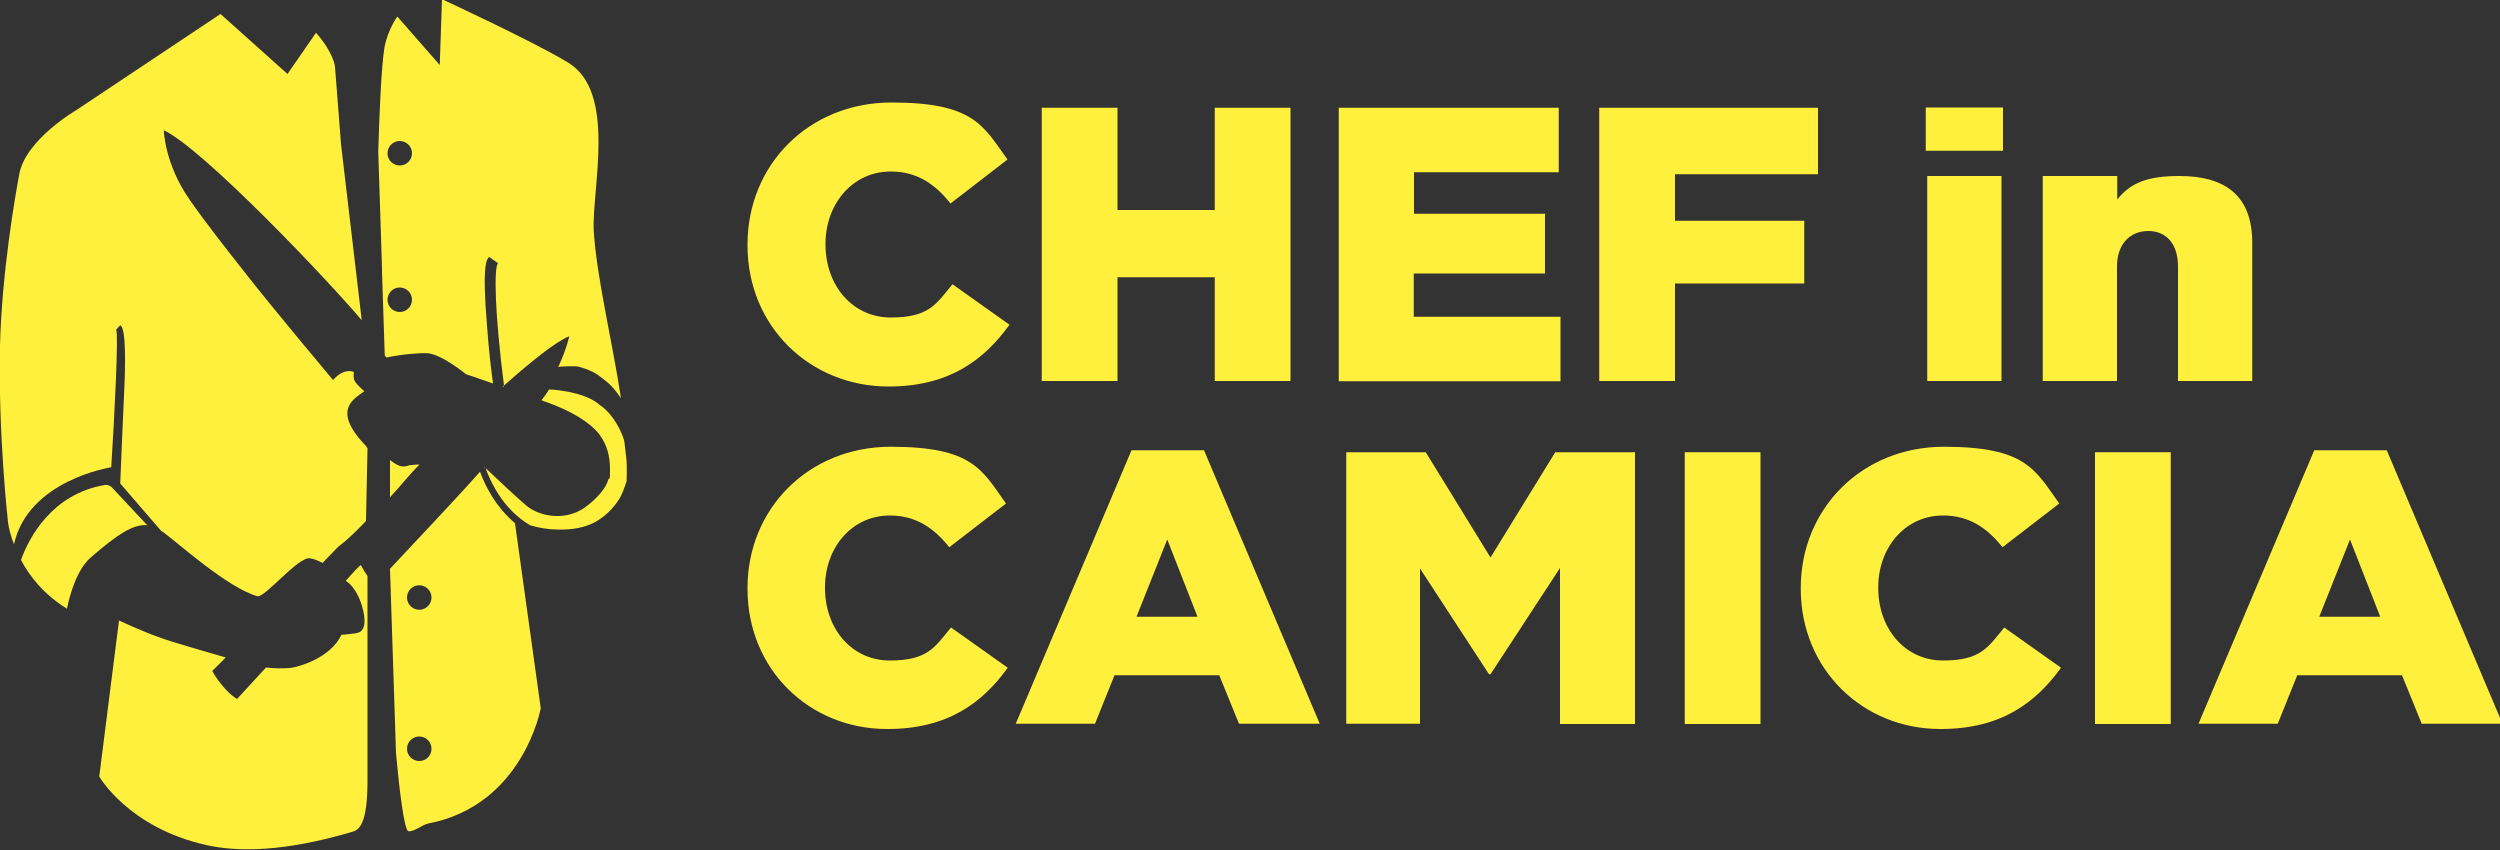 <svg viewBox="0 0 1000 340" version="1.1" xmlns="http://www.w3.org/2000/svg" data-name="Livello 1" id="Livello_1">
  <rect x="0" y="0" width="1000" height="340" fill="#333333" stroke="none"/>
  <defs>
    <style>
      .cls-1 {
        fill: #fff03e;
        stroke-width: 0px;
      }
    </style>
  </defs>
  <g>
    <g>
      <g>
        <g>
          <path d="M299,98.1v-.3c0-31.9,24.5-56.8,57.6-56.8s36.7,9.4,46.4,22.8l-22.8,17.6c-6.2-7.8-13.4-12.8-23.9-12.8-15.3,0-26.1,13-26.1,28.9v.3c0,16.4,10.8,29.2,26.1,29.2s18.1-5.3,24.7-13.3l22.8,16.2c-10.3,14.2-24.2,24.7-48.4,24.7-31.3,0-56.4-23.9-56.4-56.5Z" class="cls-1"></path>
          <path d="M416.7,43.1h30.3v40.9h38.9v-40.9h30.3v109.3h-30.3v-41.5h-38.9v41.5h-30.3V43.1Z" class="cls-1"></path>
          <path d="M535.6,43.1h87.9v25.8h-57.9v16.6h52.4v23.9h-52.5v17.3h58.7v25.8h-88.7V43.1h0Z" class="cls-1"></path>
          <path d="M639.7,43.1h87.5v26.6h-57.2v18.6h51.7v25.1h-51.7v39h-30.3V43.1Z" class="cls-1"></path>
        </g>
        <path d="M770.3,43h30.9v17.3h-30.9v-17.3ZM770.9,70.4h29.7v82h-29.7v-82Z" class="cls-1"></path>
      </g>
      <path d="M817.2,70.4h29.7v9.4c5.5-7,12.8-9.4,24.8-9.4,18,0,29.2,7.5,29.2,26.7v55.3h-29.7v-45.8c0-9.2-4.8-14.2-11.9-14.2s-12.5,5-12.5,14.2v45.8h-29.7v-82s.1,0,.1,0Z" class="cls-1"></path>
    </g>
    <g>
      <path d="M299,235.5v-.3c0-31.7,24.4-56.5,57.3-56.5s36.5,9.3,46.1,22.7l-22.7,17.5c-6.2-7.8-13.4-12.7-23.8-12.7-15.2,0-25.9,12.9-25.9,28.7v.3c0,16.3,10.7,29,25.9,29s18-5.3,24.5-13.2l22.7,16.1c-10.2,14.1-24.1,24.5-48.1,24.5-31.1.1-56-23.7-56-56.1Z" class="cls-1"></path>
      <path d="M452.6,180.1h29l46.3,109.4h-32.3l-7.9-19.4h-41.9l-7.8,19.4h-31.7l46.3-109.4ZM479,246.7l-12.1-30.9-12.3,30.9h24.4Z" class="cls-1"></path>
      <path d="M538.5,180.9h31.8l25.9,42.1,25.9-42.1h31.9v108.7h-30v-62.4l-27.8,42.5h-.6l-27.6-42.3v62.1h-29.5v-108.6Z" class="cls-1"></path>
      <path d="M673.9,180.9h30.3v108.7h-30.3v-108.7Z" class="cls-1"></path>
      <path d="M720.3,235.5v-.3c0-31.7,24.4-56.5,57.3-56.5s36.5,9.3,46.1,22.7l-22.7,17.5c-6.2-7.8-13.4-12.7-23.8-12.7-15.2,0-25.9,12.9-25.9,28.7v.3c0,16.3,10.7,29,25.9,29s18-5.3,24.5-13.2l22.7,16.1c-10.2,14.1-24.1,24.5-48.1,24.5-31,.1-56-23.7-56-56.1Z" class="cls-1"></path>
      <path d="M838,180.9h30.3v108.7h-30.3v-108.7Z" class="cls-1"></path>
      <path d="M925.7,180.1h29l46.3,109.4h-32.3l-7.9-19.4h-41.9l-7.8,19.4h-31.7l46.3-109.4ZM952.1,246.7l-12.1-30.9-12.3,30.9h24.4Z" class="cls-1"></path>
    </g>
  </g>
  <g>
    <path d="M58.9,210.1l-14.2-15.2c-.7-.7-1.9-1.1-2.8-.9-21.2,3.6-30.4,21.2-33.5,30,3.4,6.4,9,13.7,18.4,19.5,0,0,2.6-14.8,9.6-20.6,10.7-9.3,17.1-13.4,22.5-12.8Z" class="cls-1"></path>
    <path d="M163.7,186.1c-1.7.6-3.6,1.3-7.7-2.1v14.9c3.9-4.1,7.3-8.6,11.8-13.1-1.1,0-2.6.1-4.1.3Z" class="cls-1"></path>
    <path d="M250.5,183.1c-.2-1.7-.4-3.7-.7-6,0-.4-.2-.7-.2-1.1-1.1-3.7-4.3-10.1-9-13.5-.2-.2-.7-.4-.9-.7-1.7-1.3-3.7-2.8-9-4.3-4.9-1.3-9.4-1.7-11.1-1.7-.7,1.3-1.9,2.8-3,4.3.7.2,1.3.6,1.9.7,10.3,3.7,17.4,8.1,21.2,12.9,3.2,4.3,4.3,8.8,4.3,14.1s-.2,2.8-.7,4.1c-.7,2.4-2.4,4.7-4.3,6.7-2.1,2.2-4.3,3.9-5.8,4.9-4.1,2.6-8.6,3.2-12.4,2.8-4.3-.4-8.1-2.2-10.3-4.1-3.6-3-12-10.9-16.3-15,4.7,12.7,11.8,19.3,17.8,22.9,3.7,1.1,7.5,1.7,10.9,1.7,5.8.2,10.9-.7,15.2-3,3.7-2.1,6.7-4.9,9.2-8.6,1.5-2.2,2.4-4.9,3.4-7.9-.2,0,.3-4.5-.2-9.2Z" class="cls-1"></path>
    <path d="M142.3,227.9l-3.9,4.3v.2s4.6,2.5,6.8,11.5c.7,3,1.6,8.5-2.4,9.3-4.5.7-6.2.7-6.2.7-4.5,9.4-17.2,12.9-20.6,13.3-3,.2-6.2.2-9.6-.2l-11.6,12.6c-5.8-3.6-9.9-11.2-9.9-11.2l5.4-5.4c-7.5-2.2-21.7-6.2-27-8.2-6.7-2.4-15.7-6.6-15.7-6.6l-7.9,62.4s11.6,20.4,42.7,27.4c12.4,2.8,30.9,2.9,58.6-5.3,2.6-.7,6-3.1,6-20.3v-82c-3.7-5.2-1.7-5.2-4.7-2.5Z" class="cls-1"></path>
    <path d="M193.7,186.8l.4.4c-.2-.2-.2-.4-.2-.7,0,.3-.2.3-.2.3Z" class="cls-1"></path>
    <path d="M201.6,154.2q-.2.2-.6.4h.6v-.4Z" class="cls-1"></path>
    <path d="M192,188.7c-9.9,11.2-29.6,31.9-36,38.8l2.4,73.8c1.3,14.4,3.3,31,5,31.2,2.4.2,5.5-2.6,7.9-3.1,38-7.3,45-46.1,45-46.1l-10.3-74c-5-4.3-10.2-10.5-14-20.6ZM167.7,304.4c-2.7,0-4.9-2.2-4.9-4.9s2.2-4.9,4.9-4.9,4.9,2.2,4.9,4.9c0,2.8-2.2,4.9-4.9,4.9ZM167.7,243.9c-2.7,0-4.9-2.2-4.9-4.9s2.2-4.9,4.9-4.9,4.9,2.2,4.9,4.9c0,2.7-2.2,4.9-4.9,4.9Z" class="cls-1"></path>
    <path d="M145.7,156.5s-3.7-3.2-4.1-4.7c-.2-1.3-.2-2.2,0-3-2.4-.9-5.4-.2-8.4,3.2,0,0-24.7-29.4-35.8-43.7-6.6-8.4-14.8-18.7-21.6-28.5-9.9-14.1-10.3-27.7-10.3-27.7,15.7,7.3,66.1,60.4,79.2,76l-8.3-70.5-2.4-30.9s-.4-5.4-7.6-13.6l-11.4,16.5-26.8-24L30.6,44s-20.4,11.8-22.9,25.7c-1.7,9.2-6.9,38.8-7.7,68.4-.8,35.4,3.2,70.7,3.2,70.7,0,0,.3,3.5,2.4,8.9,5.7-25.6,38.4-30.7,38.9-30.8,0-7.8,0,0,0,0,1.4-22.2,2.9-52.5,2-55.1l1.6-1.7c.7.6,3,1.3,1.3,32.6-.7,15.2-1.3,30.5-1.3,30.7l16.4,19c.2.2.4.2.7.4,6.4,4.7,25.8,22.3,37.8,25.7,2.8.7,16.1-15.6,20.8-15.2,1.7.2,3.4.9,5.2,1.9l5.4-5.6c1.9-2.1,3-1.8,12-11.2l.6-28.8c.2.1-.2-.7-.6-1.2-14.1-14.6-4.6-18.9-.7-21.9Z" class="cls-1"></path>
    <path d="M44.6,186.8h0v.7-.7Z" class="cls-1"></path>
    <path d="M171.2,141.3c5.8.6,15.2,8.4,15.2,8.4,0,0,3.8,1.2,10.8,3.7-.4-2.8-1.7-12.9-2.4-23.2-2.1-24.9,0-26.8.9-27.4l3.5,2.5c-1.7,1.7-1.3,20.2,2.4,48.9,11.2-9.9,20.8-17.6,26.1-19.7,0,0-1,5-4.4,12.3.6-.3,7.3-.4,7.9-.2,5.6,1.5,7.9,3.2,9.7,4.7.2.2.6.4.9.7,2.6,1.9,4.7,4.5,6.6,7.3-3.6-23.4-9.7-48.2-10.9-66.8-.9-16.7,9.4-55.7-10.3-67.5C212.6,16.2,176.8-.3,176.8-.3l-.9,26.3-16.9-19.3c.2-.7-3.9,5.1-5.2,12.2-1.3,7.9-2,25.8-2.5,41.7l1.5,46.6v1.5l1.1,33.5.7.8c6-1.3,13.4-1.9,16.6-1.7ZM159.9,124.8c-2.7,0-4.9-2.2-4.9-4.9s2.2-4.9,4.9-4.9,4.9,2.2,4.9,4.9c0,2.7-2.2,4.9-4.9,4.9ZM159.9,66.2c-2.7,0-4.9-2.2-4.9-4.9s2.2-4.9,4.9-4.9,4.9,2.2,4.9,4.9c0,2.7-2.2,4.9-4.9,4.9Z" class="cls-1"></path>
  </g>
</svg>